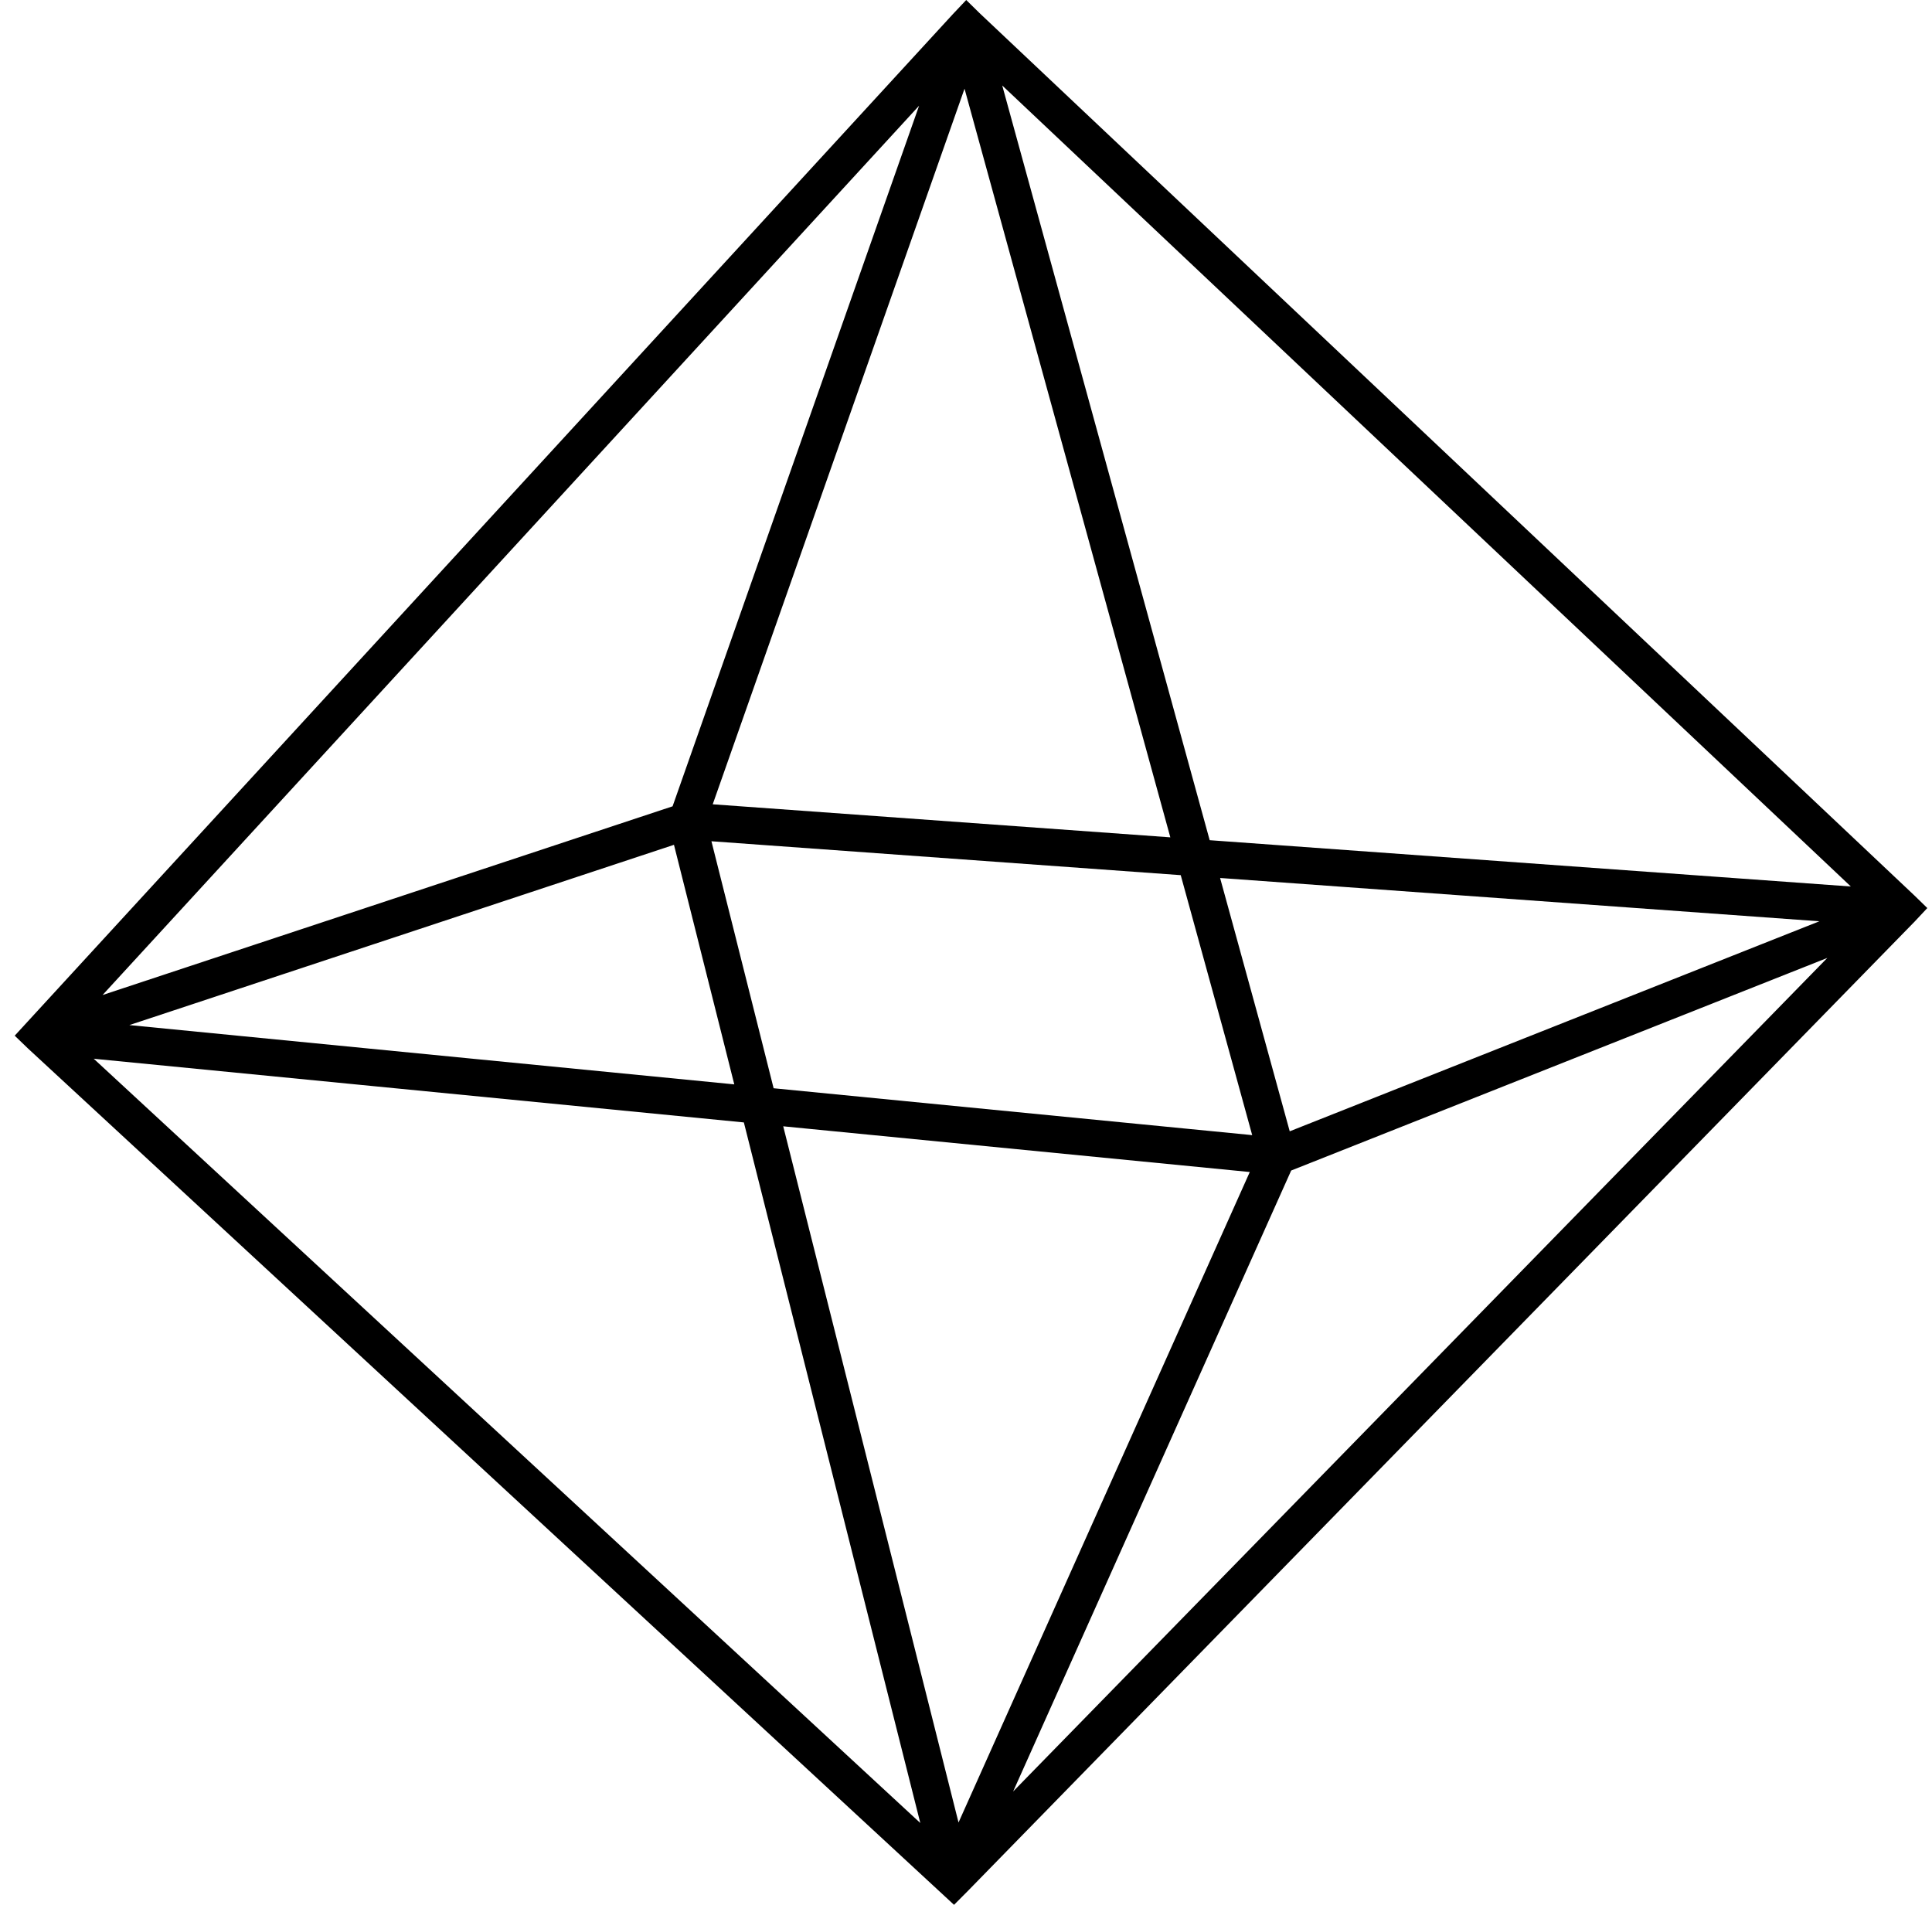 <?xml version="1.0" encoding="UTF-8"?>
<svg width="96px" height="95px" viewBox="0 0 96 95" version="1.1" xmlns="http://www.w3.org/2000/svg" xmlns:xlink="http://www.w3.org/1999/xlink">
    <title>trading-icon_large</title>
    <g id="Desktop" stroke="none" stroke-width="1" fill="none" fill-rule="evenodd">
        <g id="Services" transform="translate(-1205, -2007)" fill="#000000">
            <g id="Trading" transform="translate(140, 1955)">
                <g id="trading-icon_large" transform="translate(1065.731, 52)">
                    <path d="M57.422,41.605 L57.244,41.592 L34.683,39.963 L34.738,39.809 L47.196,4.407 L57.422,41.605 Z M91.236,44.047 L59.378,41.747 L59.354,41.662 L49.069,4.248 L91.236,44.047 Z M49.611,89.014 L63.427,58.16 L63.475,58.141 L90.067,47.596 L49.611,89.014 Z M46.898,90.554 L46.809,90.202 L38.187,55.962 L38.364,55.98 L61.37,58.234 L46.898,90.554 Z M44.686,90.291 L3.926,52.605 L4.296,52.642 L36.231,55.77 L36.253,55.856 L44.998,90.578 L44.686,90.291 Z M35.755,53.879 L35.577,53.862 L5.695,50.933 L6.255,50.749 L32.758,41.976 L35.755,53.879 Z M59.895,43.625 L60.072,43.637 L89.673,45.776 L63.355,56.211 L63.318,56.077 L59.895,43.625 Z M61.49,56.402 L61.307,56.383 L37.709,54.072 L37.688,53.986 L34.62,41.8 L34.793,41.812 L57.939,43.484 L57.962,43.569 L61.49,56.402 Z M44.938,5.253 L32.689,40.064 L32.63,40.083 L4.365,49.44 L44.938,5.253 Z M0,51.46 L0.662,52.098 L46.674,94.645 L47.317,94.001 L94.409,45.788 L95.036,45.118 L94.382,44.482 L47.941,0.65 L47.28,0 L46.62,0.699 L0,51.46 Z"></path>
                </g>
            </g>
        </g>
    </g>
</svg>